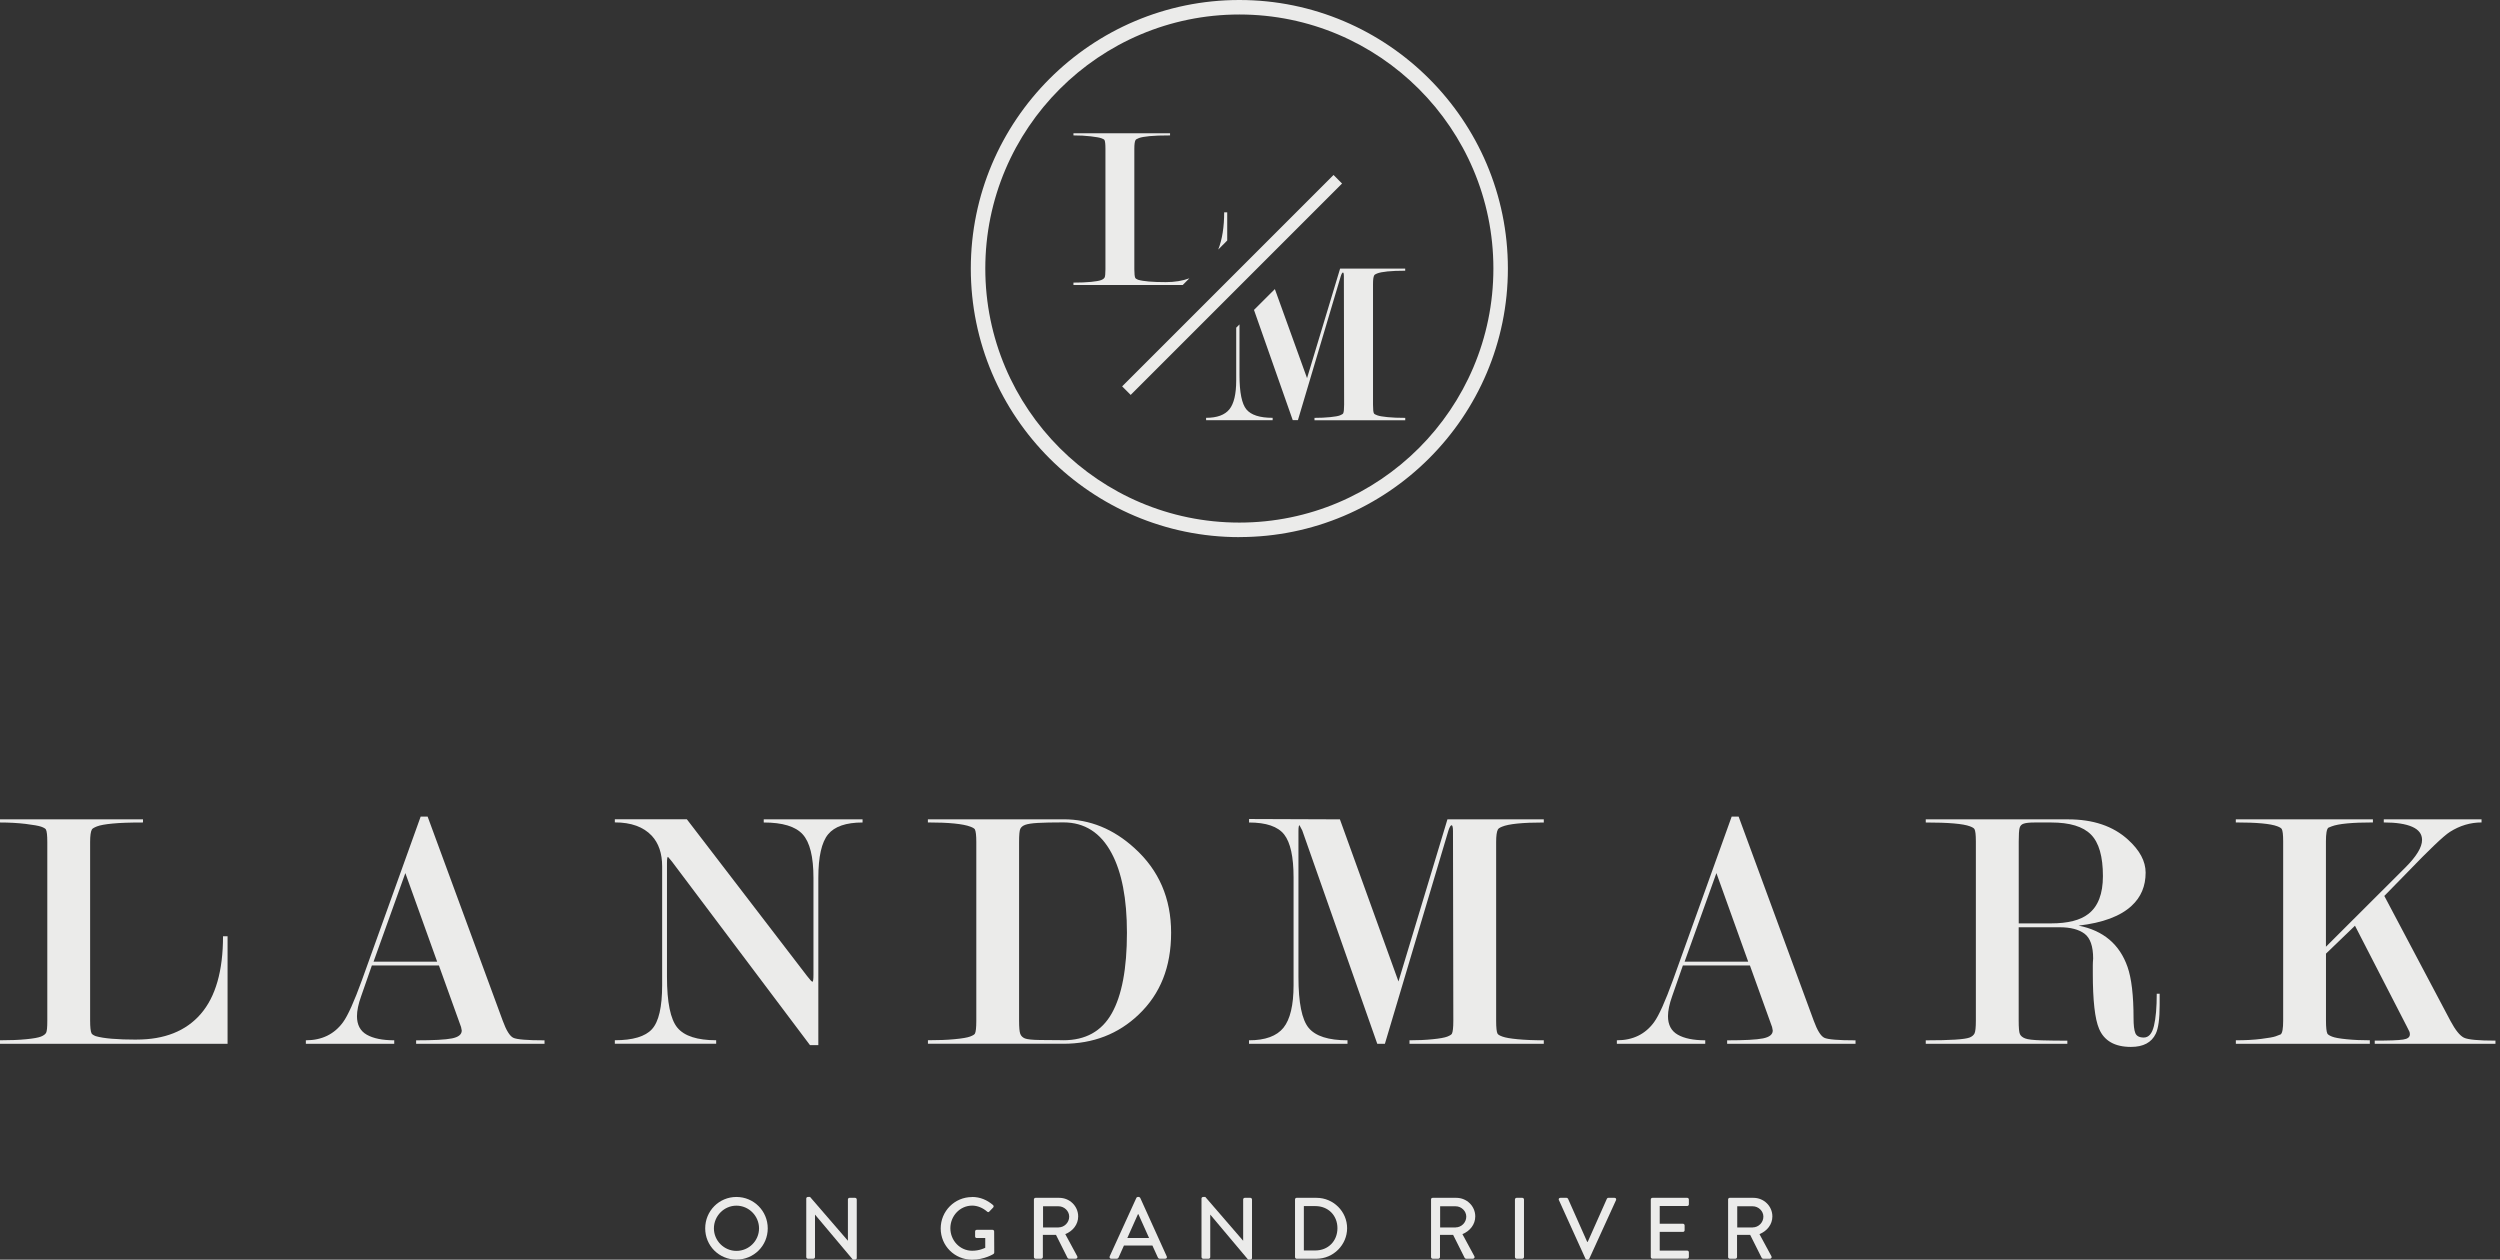 <svg width="258" height="130" viewBox="0 0 258 130" fill="none" xmlns="http://www.w3.org/2000/svg">
<rect x="0" y="0" width="258" height="130" fill="#333333" stroke="none"/>
<path d="M14.099 107.284C16.986 107.284 19.195 106.401 20.722 104.635C22.248 102.87 23.016 100.197 23.016 96.621H23.485V107.717H0V107.358C1.052 107.358 1.95 107.323 2.693 107.249C3.436 107.179 3.945 107.084 4.219 106.979C4.493 106.87 4.673 106.74 4.758 106.585C4.843 106.431 4.882 106.017 4.882 105.344V86.901C4.882 86.208 4.833 85.774 4.738 85.604C4.688 85.51 4.528 85.415 4.254 85.315C3.98 85.22 3.441 85.126 2.638 85.026C1.835 84.931 0.958 84.881 0 84.881V84.557H14.757V84.881C13.415 84.881 12.368 84.916 11.615 84.991C10.862 85.061 10.328 85.161 10.019 85.28C9.71 85.4 9.53 85.51 9.481 85.604C9.361 85.819 9.301 86.253 9.301 86.901V105.309C9.301 106.007 9.351 106.451 9.446 106.64C9.496 106.735 9.635 106.835 9.875 106.929C10.688 107.169 12.094 107.289 14.099 107.289V107.284Z" fill="#EBEBEA"/>
<path d="M45.293 99.638H38.376L37.269 102.815C36.984 103.608 36.84 104.296 36.84 104.869C36.84 105.757 37.174 106.395 37.847 106.779C38.516 107.163 39.463 107.358 40.685 107.358V107.717H31.564V107.358C33.214 107.358 34.496 106.735 35.404 105.488C35.907 104.795 36.551 103.353 37.344 101.174L43.413 84.272H44.131L51.886 105.348C52.245 106.331 52.604 106.914 52.963 107.094C53.322 107.273 54.4 107.363 56.195 107.363V107.722H42.944V107.363C44.739 107.363 45.971 107.298 46.645 107.163C47.313 107.029 47.652 106.759 47.652 106.351L47.582 105.991L45.298 99.643L45.293 99.638ZM45.114 99.244L41.832 90.102L38.55 99.244H45.114Z" fill="#EBEBEA"/>
<path d="M83.949 100.605V90.601C83.949 88.417 83.579 86.921 82.837 86.103C82.093 85.285 80.752 84.881 78.817 84.881V84.557H89.016V84.881C87.315 84.881 86.128 85.29 85.46 86.103C84.791 86.916 84.452 88.417 84.452 90.596V107.857H83.59L69.331 88.896L68.937 88.427C68.868 88.427 68.832 88.641 68.832 89.075V100.805C68.832 103.443 69.192 105.194 69.905 106.056C70.618 106.919 71.954 107.353 73.909 107.353V107.712H63.451V107.353C65.317 107.353 66.598 106.969 67.291 106.201C67.985 105.433 68.334 103.922 68.334 101.663V89.414C68.334 88.068 67.975 87.016 67.257 86.243C66.394 85.33 65.127 84.871 63.451 84.871V84.547H70.882L83.275 100.705C83.585 101.114 83.774 101.314 83.844 101.314C83.914 101.314 83.949 101.074 83.949 100.596V100.605Z" fill="#EBEBEA"/>
<path d="M109.732 107.712H95.763V107.353C96.841 107.353 97.763 107.318 98.526 107.243C99.294 107.173 99.818 107.079 100.107 106.974C100.396 106.864 100.561 106.765 100.611 106.67C100.706 106.5 100.755 106.056 100.755 105.338V86.896C100.755 86.222 100.706 85.794 100.611 85.599C100.561 85.504 100.406 85.409 100.142 85.31C99.374 85.021 97.918 84.876 95.758 84.876V84.552H109.762C112.465 84.552 114.909 85.544 117.088 87.534C119.602 89.808 120.859 92.716 120.859 96.262C120.859 99.807 119.746 102.57 117.517 104.7C115.413 106.71 112.814 107.717 109.727 107.717L109.732 107.712ZM109.747 107.353C112.026 107.353 113.692 106.43 114.734 104.58C115.777 102.73 116.3 99.957 116.3 96.257C116.3 92.751 115.772 90.013 114.714 88.043C113.587 85.928 111.927 84.871 109.742 84.871C108.59 84.871 107.708 84.891 107.094 84.926C106.481 84.961 106.052 85.031 105.797 85.125C105.543 85.22 105.379 85.36 105.294 85.539C105.209 85.719 105.169 86.168 105.169 86.891V105.333C105.169 106.031 105.209 106.485 105.294 106.7C105.379 106.914 105.538 107.074 105.777 107.168C106.017 107.263 106.536 107.318 107.328 107.328C108.121 107.343 108.924 107.348 109.742 107.348L109.747 107.353Z" fill="#EBEBEA"/>
<path d="M138.279 84.557L144.323 101.289L149.375 84.557H159.319V84.882C157.14 84.882 155.704 85.026 155.01 85.315C154.771 85.41 154.626 85.51 154.582 85.605C154.462 85.819 154.402 86.253 154.402 86.901V105.344C154.402 106.062 154.452 106.511 154.547 106.675C154.596 106.77 154.766 106.875 155.065 106.98C155.364 107.089 155.883 107.179 156.626 107.249C157.369 107.319 158.267 107.359 159.319 107.359V107.718H145.46V107.359C146.323 107.359 147.116 107.324 147.849 107.249C148.577 107.179 149.081 107.084 149.355 106.98C149.629 106.87 149.794 106.77 149.839 106.675C149.933 106.486 149.983 106.042 149.983 105.344L149.948 85.779C149.948 85.37 149.899 85.166 149.804 85.166C149.709 85.166 149.599 85.345 149.48 85.704L142.922 107.718H142.134L134.394 85.704L134.109 85.166C134.039 85.166 134 85.37 134 85.774V100.82C134 103.479 134.354 105.234 135.057 106.082C135.765 106.93 137.097 107.359 139.062 107.359V107.718H128.898V107.359C130.573 107.359 131.76 106.925 132.454 106.062C133.147 105.199 133.496 103.733 133.496 101.668V90.537C133.496 88.422 133.172 86.951 132.528 86.123C131.88 85.296 130.673 84.882 128.903 84.882V84.522L138.274 84.557H138.279Z" fill="#EBEBEA"/>
<path d="M180.594 99.638H173.672L172.565 102.815C172.281 103.608 172.136 104.296 172.136 104.869C172.136 105.757 172.47 106.395 173.144 106.779C173.812 107.163 174.76 107.358 175.981 107.358V107.717H166.86V107.358C168.511 107.358 169.792 106.735 170.7 105.488C171.204 104.795 171.847 103.353 172.64 101.174L178.709 84.272H179.427L187.182 105.348C187.542 106.331 187.901 106.914 188.26 107.094C188.619 107.273 189.696 107.363 191.491 107.363V107.722H178.241V107.363C180.036 107.363 181.268 107.298 181.941 107.163C182.609 107.029 182.948 106.759 182.948 106.351L182.879 105.991L180.594 99.643V99.638ZM180.415 99.244L177.133 90.102L173.852 99.244H180.415Z" fill="#EBEBEA"/>
<path d="M222.876 102.546V103.733C222.876 105.144 222.741 106.127 222.477 106.675C222.043 107.588 221.19 108.042 219.913 108.042C218.252 108.042 217.155 107.418 216.627 106.176C216.193 105.169 215.978 103.254 215.978 100.431V99.678C215.978 99.439 215.988 99.189 216.013 98.925C216.013 97.658 215.714 96.801 215.121 96.357C214.522 95.913 213.669 95.693 212.547 95.693H208.328V105.349C208.328 106.067 208.368 106.525 208.453 106.715C208.538 106.905 208.717 107.059 208.991 107.164C209.266 107.274 209.829 107.338 210.677 107.363C211.525 107.388 212.418 107.398 213.35 107.398V107.722H198.738V107.363C201.251 107.363 202.757 107.269 203.261 107.074C203.501 106.979 203.67 106.84 203.765 106.66C203.86 106.481 203.909 106.042 203.909 105.344V86.826C203.909 86.153 203.86 85.734 203.765 85.564C203.715 85.47 203.56 85.375 203.296 85.275C202.603 85.011 201.082 84.881 198.738 84.881V84.557H213.425C216.008 84.557 218.068 85.25 219.599 86.642C220.821 87.744 221.429 88.881 221.429 90.058C221.429 91.449 220.951 92.586 219.988 93.474C218.836 94.551 217.006 95.235 214.507 95.524C217.061 96.028 218.746 97.449 219.564 99.793C219.973 100.965 220.183 102.735 220.183 105.099C220.183 105.792 220.242 106.296 220.362 106.605C220.482 106.914 220.776 107.074 221.235 107.074C221.743 107.074 222.093 106.675 222.287 105.872C222.482 105.069 222.576 103.962 222.576 102.551H222.866L222.876 102.546ZM208.333 95.294H211.659C213.4 95.294 214.687 94.97 215.52 94.317C216.522 93.544 217.021 92.242 217.021 90.412C217.021 88.387 216.612 86.961 215.789 86.128C214.966 85.295 213.599 84.881 211.694 84.881H209.979C209.48 84.881 209.106 84.916 208.872 84.991C208.632 85.061 208.483 85.215 208.423 85.445C208.363 85.674 208.333 86.138 208.333 86.836V95.294Z" fill="#EBEBEA"/>
<path d="M240.041 97.698L248.26 89.499C249.387 88.367 249.956 87.429 249.956 86.681C249.956 86.078 249.622 85.629 248.948 85.33C248.28 85.031 247.298 84.876 246.006 84.876V84.552H256.095V84.876C254.948 84.876 253.856 85.2 252.828 85.853C252.185 86.262 250.719 87.659 248.425 90.043L246.061 92.461L252.898 105.378C253.402 106.316 253.861 106.884 254.28 107.089C254.699 107.293 255.781 107.393 257.531 107.393V107.717H245.073V107.393C246.56 107.393 247.532 107.358 248.001 107.283C248.47 107.213 248.699 107.034 248.699 106.745C248.699 106.65 248.684 106.565 248.664 106.495L248.34 105.847L243.034 95.534L240.041 98.416V105.338C240.041 106.036 240.091 106.48 240.186 106.67C240.236 106.765 240.395 106.869 240.67 106.979C240.944 107.089 241.443 107.178 242.161 107.248C242.879 107.323 243.682 107.358 244.565 107.358V107.717H230.74V107.358C231.723 107.358 232.596 107.313 233.364 107.213C234.132 107.119 234.625 107.029 234.855 106.944C235.084 106.859 235.254 106.794 235.373 106.745C235.543 106.6 235.623 106.131 235.623 105.338V86.821C235.623 86.148 235.573 85.729 235.478 85.559C235.428 85.464 235.274 85.37 235.009 85.27C234.316 85.006 232.89 84.876 230.735 84.876V84.552H244.884V84.876C242.754 84.876 241.343 85.011 240.645 85.275L240.286 85.419C240.116 85.564 240.036 86.033 240.036 86.826V97.693L240.041 97.698Z" fill="#EBEBEA"/>
<path d="M127.9 55.432C112.62 55.432 100.187 42.999 100.187 27.719C100.187 12.438 112.62 0 127.9 0C143.181 0 155.614 12.433 155.614 27.714C155.614 42.994 143.181 55.427 127.9 55.427V55.432ZM127.9 1.496C113.443 1.496 101.683 13.256 101.683 27.714C101.683 42.171 113.443 53.931 127.9 53.931C142.358 53.931 154.118 42.171 154.118 27.714C154.118 13.256 142.358 1.496 127.9 1.496Z" fill="#EBEBEA"/>
<path d="M75.999 123.526C77.794 123.526 79.231 124.973 79.231 126.768C79.231 128.563 77.794 129.99 75.999 129.99C74.204 129.99 72.777 128.563 72.777 126.768C72.777 124.973 74.204 123.526 75.999 123.526ZM75.999 129.092C77.286 129.092 78.333 128.05 78.333 126.768C78.333 125.486 77.281 124.424 75.999 124.424C74.717 124.424 73.675 125.491 73.675 126.768C73.675 128.045 74.727 129.092 75.999 129.092Z" fill="#EBEBEA"/>
<path d="M83.206 123.686C83.206 123.596 83.285 123.526 83.375 123.526H83.6L87.495 128.035H87.504V123.786C87.504 123.696 87.574 123.616 87.674 123.616H88.248C88.337 123.616 88.417 123.696 88.417 123.786V129.83C88.417 129.92 88.337 129.99 88.248 129.99H88.013L84.118 125.357H84.108V129.73C84.108 129.82 84.038 129.9 83.939 129.9H83.375C83.285 129.9 83.206 129.82 83.206 129.73V123.686Z" fill="#EBEBEA"/>
<path d="M100.302 123.526C101.164 123.526 101.872 123.841 102.486 124.364C102.556 124.434 102.566 124.544 102.496 124.614C102.361 124.758 102.227 124.893 102.092 125.037C102.022 125.117 101.947 125.107 101.858 125.027C101.434 124.658 100.88 124.419 100.331 124.419C99.055 124.419 98.077 125.496 98.077 126.753C98.077 128.01 99.055 129.077 100.331 129.077C101.075 129.077 101.588 128.808 101.678 128.773V127.765H100.8C100.7 127.765 100.631 127.696 100.631 127.606V127.087C100.631 126.987 100.7 126.918 100.8 126.918H102.436C102.526 126.918 102.596 126.997 102.596 127.087C102.596 127.805 102.606 128.543 102.606 129.262C102.606 129.306 102.571 129.376 102.536 129.406C102.536 129.406 101.613 130 100.312 130C98.526 130 97.08 128.573 97.08 126.778C97.08 124.983 98.526 123.536 100.312 123.536L100.302 123.526Z" fill="#EBEBEA"/>
<path d="M106.7 123.786C106.7 123.696 106.77 123.616 106.87 123.616H109.313C110.39 123.616 111.268 124.469 111.268 125.536C111.268 126.364 110.72 127.047 109.937 127.362L111.168 129.641C111.233 129.755 111.168 129.9 111.014 129.9H110.316C110.246 129.9 110.191 129.855 110.171 129.82L108.979 127.441H107.623V129.73C107.623 129.82 107.543 129.9 107.453 129.9H106.87C106.77 129.9 106.7 129.82 106.7 129.73V123.786ZM109.243 126.668C109.827 126.668 110.341 126.175 110.341 125.556C110.341 124.973 109.827 124.489 109.243 124.489H107.643V126.673H109.243V126.668Z" fill="#EBEBEA"/>
<path d="M114.515 129.666L117.273 123.621C117.298 123.566 117.382 123.521 117.427 123.521H117.517C117.562 123.521 117.642 123.566 117.672 123.621L120.41 129.666C120.464 129.78 120.39 129.9 120.255 129.9H119.691C119.582 129.9 119.522 129.845 119.487 129.765L118.928 128.539H115.991C115.811 128.952 115.622 129.356 115.442 129.765C115.417 129.83 115.343 129.9 115.238 129.9H114.674C114.54 129.9 114.47 129.785 114.52 129.666H114.515ZM118.584 127.761L117.482 125.302H117.437L116.34 127.761H118.584Z" fill="#EBEBEA"/>
<path d="M123.995 123.686C123.995 123.596 124.075 123.526 124.165 123.526H124.389L128.284 128.035H128.294V123.786C128.294 123.696 128.364 123.616 128.464 123.616H129.037C129.127 123.616 129.207 123.696 129.207 123.786V129.83C129.207 129.92 129.127 129.99 129.037 129.99H128.803L124.908 125.357H124.898V129.73C124.898 129.82 124.828 129.9 124.728 129.9H124.165C124.075 129.9 123.995 129.82 123.995 129.73V123.686Z" fill="#EBEBEA"/>
<path d="M133.646 123.786C133.646 123.696 133.715 123.616 133.805 123.616H135.87C137.6 123.616 139.022 125.028 139.022 126.748C139.022 128.469 137.6 129.9 135.87 129.9H133.805C133.715 129.9 133.646 129.82 133.646 129.73V123.786ZM135.745 129.047C137.067 129.047 138.024 128.075 138.024 126.748C138.024 125.422 137.062 124.469 135.745 124.469H134.558V129.047H135.745Z" fill="#EBEBEA"/>
<path d="M147.679 123.786C147.679 123.696 147.749 123.616 147.849 123.616H150.292C151.37 123.616 152.247 124.469 152.247 125.536C152.247 126.364 151.699 127.047 150.921 127.362L152.153 129.641C152.218 129.755 152.153 129.9 151.998 129.9H151.3C151.23 129.9 151.175 129.855 151.155 129.82L149.963 127.441H148.607V129.73C148.607 129.82 148.527 129.9 148.437 129.9H147.854C147.754 129.9 147.684 129.82 147.684 129.73V123.786H147.679ZM150.223 126.668C150.806 126.668 151.32 126.175 151.32 125.556C151.32 124.973 150.806 124.489 150.223 124.489H148.622V126.673H150.223V126.668Z" fill="#EBEBEA"/>
<path d="M156.342 123.786C156.342 123.696 156.422 123.616 156.512 123.616H157.105C157.195 123.616 157.275 123.696 157.275 123.786V129.73C157.275 129.82 157.195 129.9 157.105 129.9H156.512C156.422 129.9 156.342 129.82 156.342 129.73V123.786Z" fill="#EBEBEA"/>
<path d="M160.875 123.851C160.82 123.736 160.895 123.616 161.03 123.616H161.668C161.738 123.616 161.803 123.671 161.823 123.716L163.798 128.16H163.853L165.828 123.716C165.848 123.671 165.897 123.616 165.982 123.616H166.621C166.755 123.616 166.825 123.731 166.775 123.851L164.017 129.895C163.992 129.95 163.937 129.995 163.863 129.995H163.773C163.708 129.995 163.648 129.95 163.618 129.895L160.88 123.851H160.875Z" fill="#EBEBEA"/>
<path d="M170.361 123.786C170.361 123.696 170.431 123.616 170.53 123.616H174.121C174.221 123.616 174.291 123.696 174.291 123.786V124.289C174.291 124.379 174.221 124.459 174.121 124.459H171.283V126.289H173.682C173.772 126.289 173.852 126.369 173.852 126.459V126.963C173.852 127.062 173.772 127.132 173.682 127.132H171.283V129.062H174.121C174.221 129.062 174.291 129.142 174.291 129.232V129.725C174.291 129.815 174.221 129.895 174.121 129.895H170.53C170.431 129.895 170.361 129.815 170.361 129.725V123.781V123.786Z" fill="#EBEBEA"/>
<path d="M178.34 123.786C178.34 123.696 178.41 123.616 178.51 123.616H180.954C182.031 123.616 182.909 124.469 182.909 125.536C182.909 126.364 182.36 127.047 181.577 127.362L182.809 129.641C182.874 129.755 182.809 129.9 182.654 129.9H181.956C181.886 129.9 181.831 129.855 181.811 129.82L180.619 127.441H179.263V129.73C179.263 129.82 179.183 129.9 179.093 129.9H178.51C178.41 129.9 178.34 129.82 178.34 129.73V123.786ZM180.884 126.668C181.467 126.668 181.981 126.175 181.981 125.556C181.981 124.973 181.467 124.489 180.884 124.489H179.283V126.673H180.884V126.668Z" fill="#EBEBEA"/>
<path d="M125.721 25.754C126.13 24.717 126.334 23.435 126.334 21.914H126.649V24.821M122.06 29.41H110.78V29.165C111.493 29.165 112.096 29.14 112.6 29.09C113.099 29.041 113.443 28.981 113.632 28.906C113.817 28.836 113.941 28.741 113.996 28.637C114.051 28.532 114.081 28.253 114.081 27.799V15.336C114.081 14.867 114.046 14.573 113.986 14.458C113.951 14.393 113.842 14.328 113.657 14.264C113.473 14.199 113.109 14.134 112.565 14.069C112.021 14.004 111.428 13.974 110.78 13.974V13.755H120.749V13.974C119.841 13.974 119.138 13.999 118.629 14.049C118.121 14.099 117.762 14.164 117.547 14.244C117.338 14.323 117.213 14.398 117.183 14.463C117.103 14.608 117.063 14.902 117.063 15.341V27.779C117.063 28.247 117.098 28.552 117.158 28.676C117.188 28.741 117.288 28.806 117.447 28.871C117.996 29.035 118.948 29.115 120.305 29.115C121.218 29.115 122.031 28.986 122.744 28.721" fill="#EBEBEA"/>
<path d="M131.566 29.833L134.887 39.025L138.299 27.719H145.016V27.938C143.545 27.938 142.573 28.038 142.104 28.227C141.939 28.292 141.844 28.357 141.815 28.422C141.735 28.567 141.695 28.861 141.695 29.3V41.763C141.695 42.251 141.725 42.55 141.79 42.66C141.82 42.725 141.939 42.795 142.144 42.865C142.348 42.94 142.697 42.999 143.201 43.049C143.7 43.099 144.308 43.124 145.021 43.124V43.368H135.655V43.124C136.239 43.124 136.778 43.099 137.271 43.049C137.765 42.999 138.104 42.94 138.289 42.865C138.473 42.79 138.583 42.72 138.618 42.655C138.683 42.526 138.713 42.226 138.713 41.758L138.688 28.537C138.688 28.262 138.658 28.123 138.593 28.123C138.528 28.123 138.453 28.242 138.373 28.487L133.945 43.358H133.411L129.411 31.983M127.915 33.479V38.7C127.915 40.496 128.155 41.683 128.633 42.256C129.112 42.83 130.01 43.119 131.337 43.119V43.363H124.469V43.119C125.601 43.119 126.399 42.825 126.873 42.241C127.342 41.658 127.576 40.665 127.576 39.274V33.818" fill="#EBEBEA"/>
<path d="M137.62 18.059L115.805 39.873L116.687 40.755L138.501 18.941L137.62 18.059Z" fill="#EBEBEA"/>
</svg>
